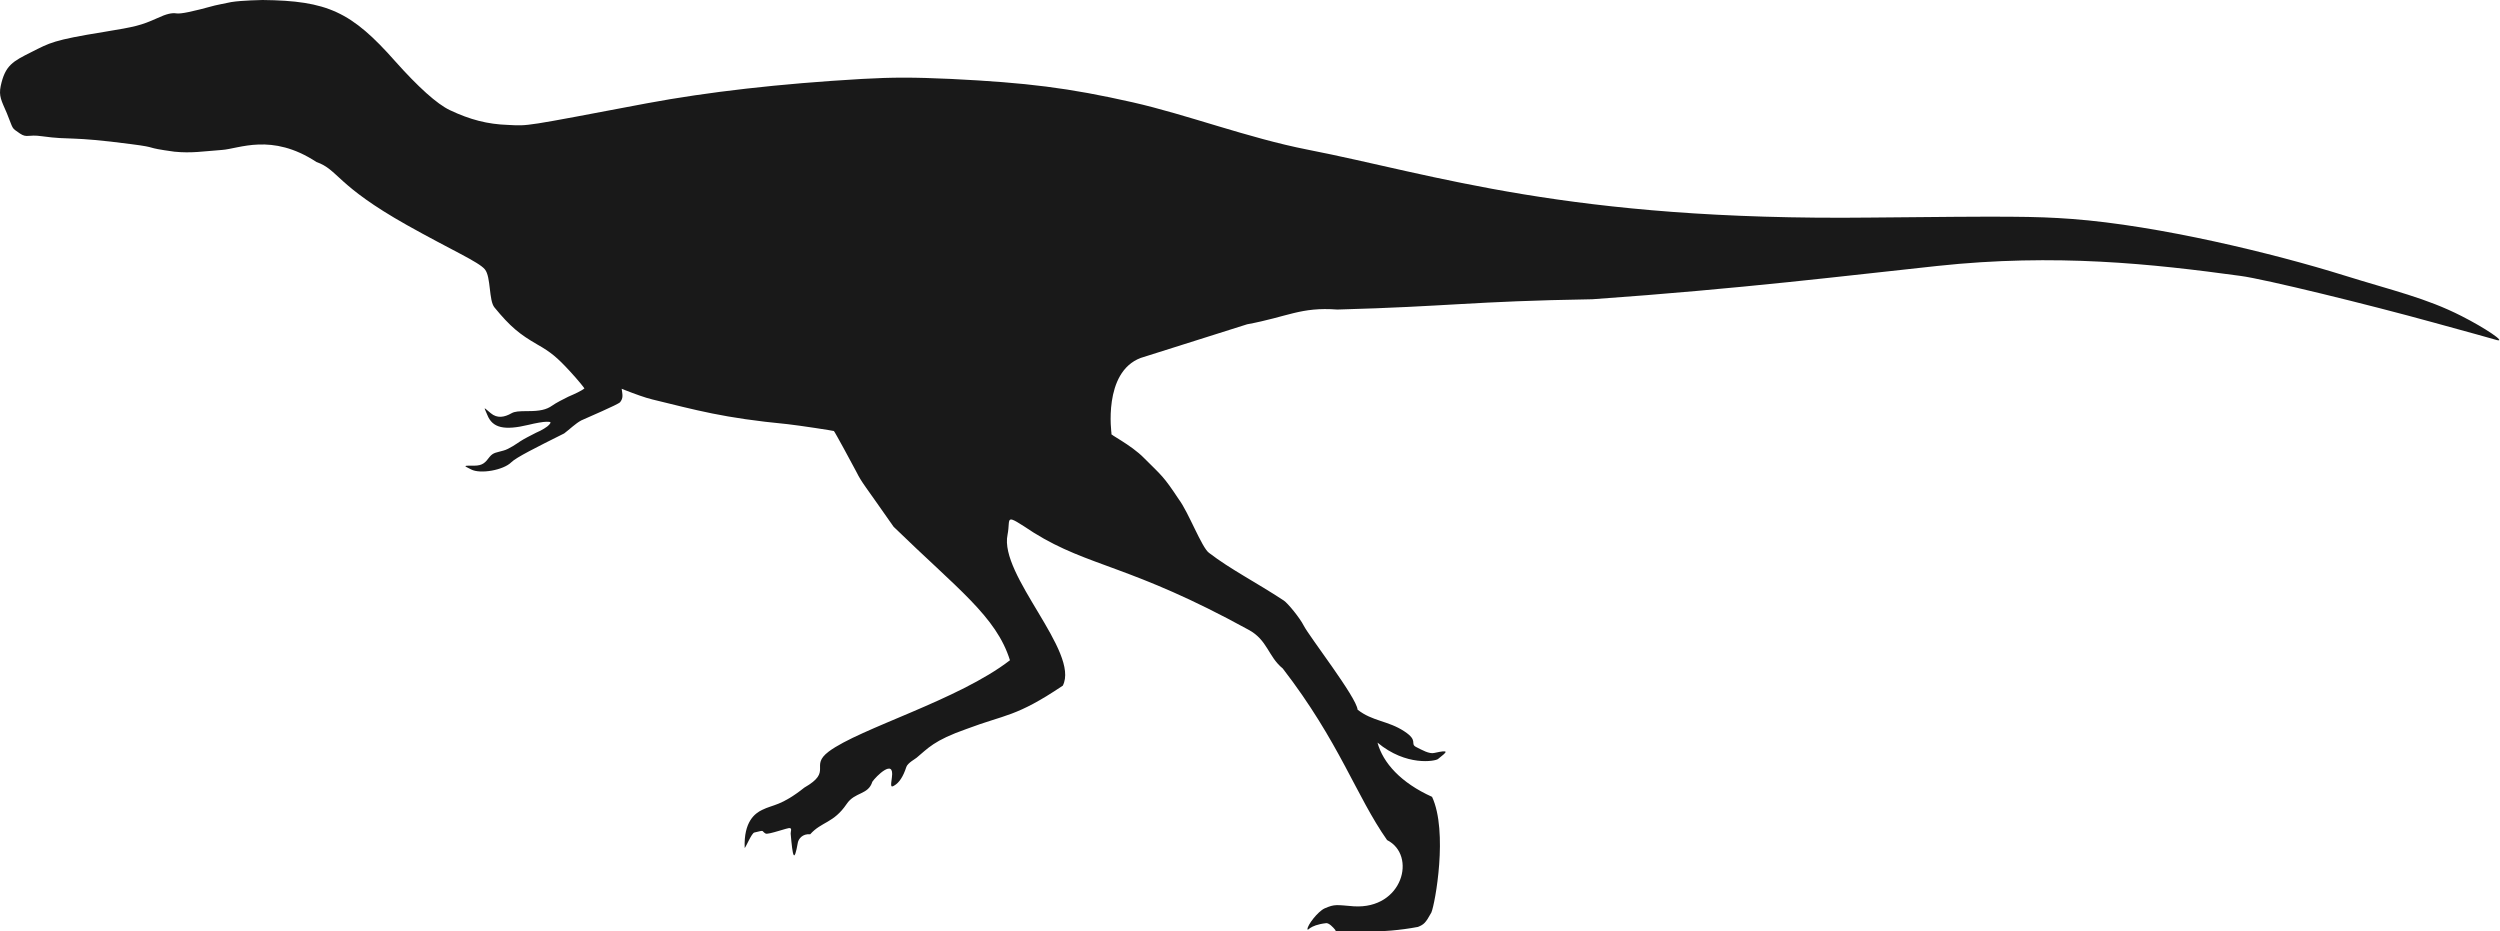 <?xml version="1.0" encoding="UTF-8"?>
<svg id="Layer_1" xmlns="http://www.w3.org/2000/svg" baseProfile="tiny" version="1.2" viewBox="0 0 728.5 271.3">
  <!-- Generator: Adobe Illustrator 29.5.1, SVG Export Plug-In . SVG Version: 2.1.0 Build 141)  -->
  <path id="path20-8-6" d="M389.2,271.1c-.8-1-1.9-2.1-2.7-2.1-5.3.6-5.4,2.6-5.5,1.7,0-1.1,2.9-5,5-6,3-1.3,3.4-1,8.5-.6,14.3.9,18.4-14.9,9.7-19.3-9-12.8-13.9-28.6-30.4-50-4.3-3.5-4.4-8.3-10-11.3-34.4-18.9-46.4-18.2-62.6-28.3-9-5.9-6.6-4.4-7.6.6-2.5,11.8,21.1,34.2,16.1,44-13.7,9.2-16.6,8.3-28,12.6-9.7,3.4-11.3,5.7-14.6,8.4-.3.3-2.6,1.5-3,2.7-.9,2.8-2.1,4.6-3.5,5.4-1,.6-1.1.4-.7-2.4.8-5.7-4.7-.2-5.7,1.3-1.2,3.9-5.1,2.9-7.5,6.5-3.8,5.6-7.3,5.1-10.6,8.8-2.3-.2-3.4,1.4-3.6,2.4-1.1,6.2-1.5,4.3-2.1-2.6,0-.7.4-1.4-.2-1.6-.5-.2-6.3,2-7.1,1.6-1.4-.8,0-1.1-3.3-.3-.8.2-2.5,4.4-2.8,4.5h0c-.3-7.7,3-10.1,5.1-11.1,3.2-1.6,5.5-1.1,12.3-6.5,8.4-4.8,1.4-6.2,7.1-10.5,9.1-6.8,37.8-15,52.8-26.6-4-12.8-15.3-20.8-33.9-38.9-8.7-12.5-9.2-12.7-10.9-16.1-1.1-2.1-6.3-11.7-6.5-11.8s-9.9-1.6-13.5-2c-18.8-1.8-26.6-4.1-39.4-7.2-4.2-1-12.5-4.6-12.7-4.6s3.5-.4,3.7,1.1c.3,2.2.6,3-.4,4.3-.6.7-9.6,4.5-11.3,5.3-1.7.9-3.4,2.6-5,3.8-8.2,4.1-14,7-15.4,8.4-2.3,2.3-9,3.5-11.7,2.1-2.4-1.2-2.3-1.1.8-1.1,2.6,0,3.3-.9,4.6-2.6,1.1-1.3,2-1.2,4-1.8,1.6-.4,4-2.1,4.9-2.7.9-.6,3-1.7,4.6-2.5,1.7-.7,3.4-1.8,3.8-2.3.7-.8.6-.9-.8-.9-.9,0-3.2.4-5.2.9-7.1,1.7-10.5.9-12-2.9-1.1-2.6-1.2-2.3,1-.5,1.9,1.6,4,1.2,6.1,0,.9-.5,2.1-.6,4.7-.6,3.5,0,5.4-.4,7.1-1.6,1.1-.8,3.3-1.9,4.7-2.6,2.1-.9,3.8-1.7,4.7-2.4.1,0-1.8-2.4-4.3-5.1-3.6-3.9-5.5-5.5-9.4-7.7-5.2-3-7.9-5.2-12.5-10.8-1.7-2-1-8.9-2.8-11.1s-9.7-5.6-22.7-12.9c-20.8-11.7-19.9-16.1-26.4-18.4-13.1-8.6-22.6-3.8-27.6-3.5-5.5.4-8.8,1-13.8.5-9.5-1.3-4-1.1-12.6-2.2-18.2-2.4-17.3-1.1-26-2.3-4.1-.6-4.3.6-6.4-.8-2.6-1.8-1.8-1-3.8-5.9C.4,29.3-.4,28,.2,25.1c1.3-6.1,3.5-7.2,9.1-10,5.2-2.6,6.1-3.4,21-5.8,9.2-1.5,10.8-1.9,15.5-4,2.8-1.3,4.3-1.6,5.6-1.4,1.3.2,4.6-.5,11.2-2.3,0,0,3.2-.7,4.8-1,3.1-.5,9.1-.6,9.1-.6,18.9.2,25.9,3.4,38.7,17.9,6.6,7.4,12.1,12.4,15.9,14.2,5.9,2.8,11,4.1,16.9,4.3,6.2.3,4,.6,40.5-6.3,17.7-3.3,38.5-5.7,62.7-7.1,9.1-.5,14.8-.5,25.9,0,22.2,1.1,34.3,2.6,52.9,6.8,15.9,3.6,33.7,10.4,51,13.8,37.3,7.3,75.8,20.8,164,19.8,40.6-.4,47.7-.4,58.7.4,25.4,1.9,59,10.1,79.2,16.4,14.4,4.5,24,6.6,34.4,11.9,6.9,3.5,13.1,7.7,10.3,7-.6-.2-8.9-2.5-18.4-5.1-18.8-5.2-49.4-12.7-56.3-13.6-25.6-3.5-53.9-6.6-88.4-2.9-26.3,2.8-56.6,6.6-100.5,9.7-35.6.6-41.3,2.1-74.3,3-10.7-.8-14.4,2.1-26.3,4.3l-31,9.8h0c-11.1,4.2-8.5,22.1-8.5,22.1-1,0,5.6,3.1,9.5,7.1,5.2,5.2,5.6,5.2,10.1,12,2.8,3.7,6.7,14.1,8.8,15.6,6.4,4.9,13.6,8.5,21.8,13.9,1.2.8,4.7,5.1,5.8,7.3,1.7,3.3,15.4,20.9,15.7,24.5,4.3,3.4,8.9,3.2,13.6,6.3,4.3,2.8,1.5,3.6,3.5,4.6,1.6.8,3.8,2.1,5.3,1.7,4.5-1,3.8-.4,1,1.8-.8.6-9.2,2.2-17.6-4.8,1.6,5.9,6.8,11.7,15.9,15.8,4.7,10.1.9,31.1-.2,33.7-1.7,3.1-2.2,3.5-3.9,4.2-10.4,2-21.1,1.4-24.1,1.3h0Z" fill-opacity=".9"/>
</svg>